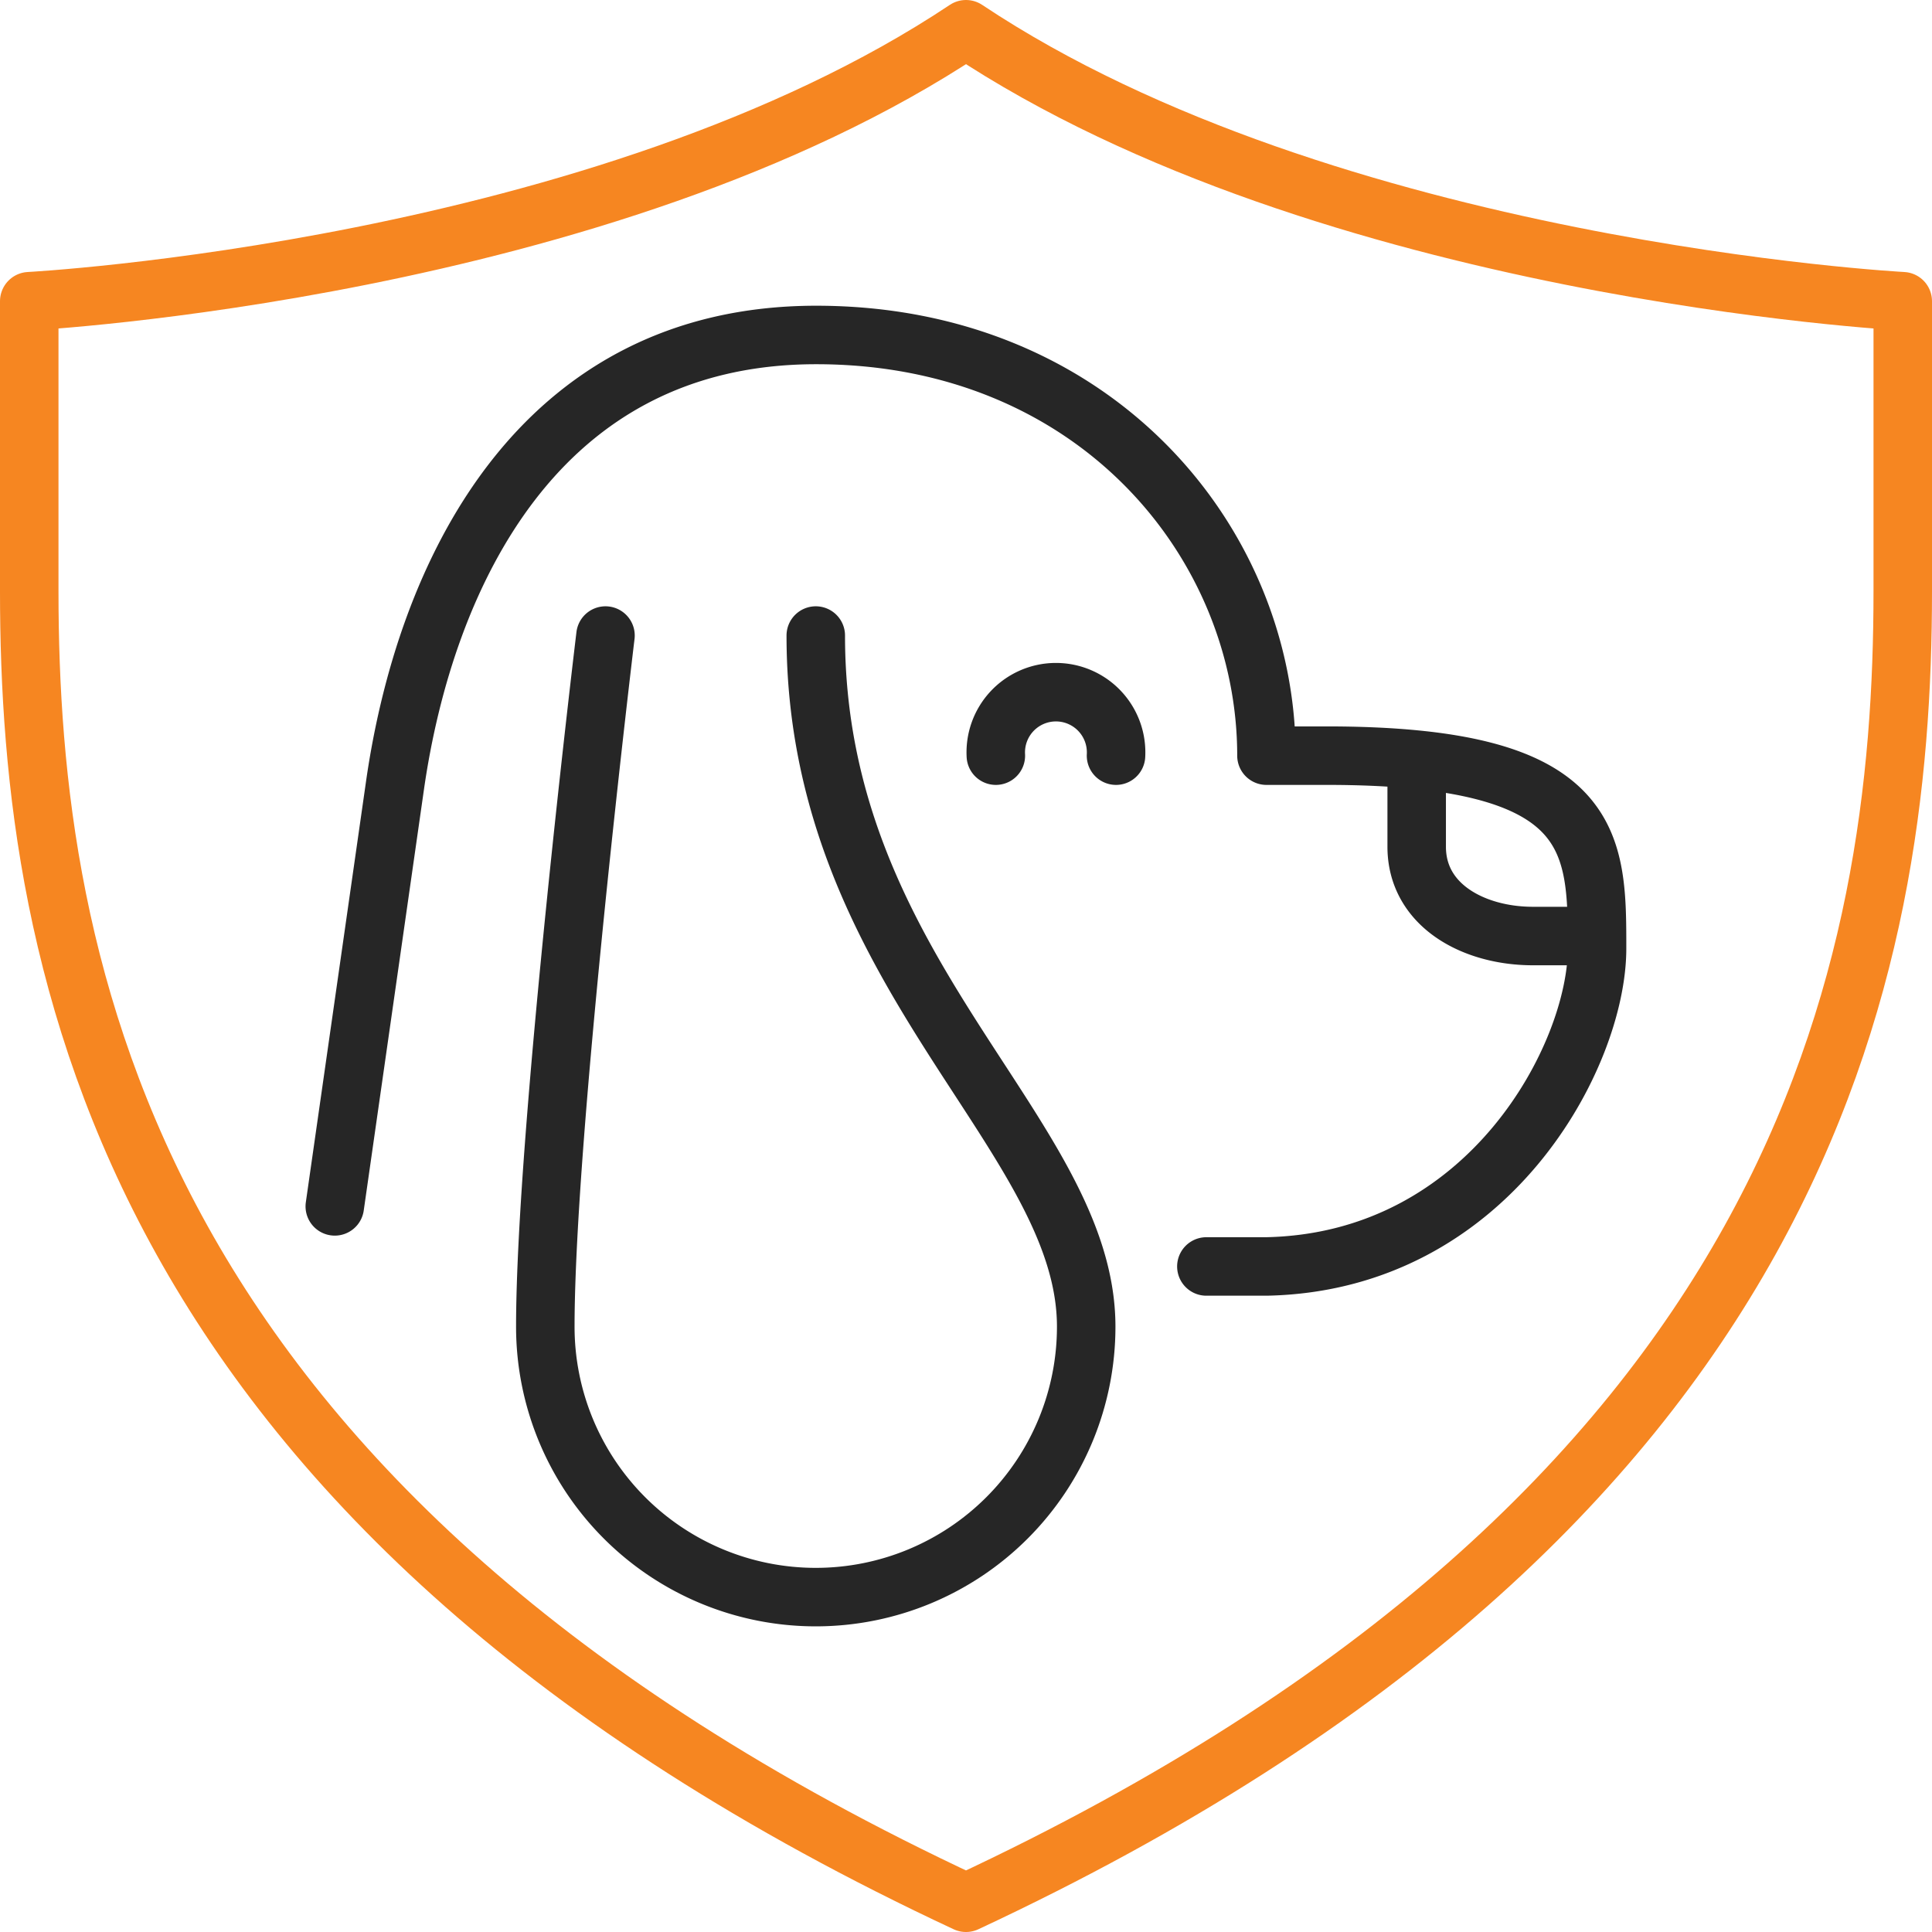 <svg xmlns="http://www.w3.org/2000/svg" width="64.212" height="64.213" viewBox="0 0 64.212 64.213">
  <g id="Artwork_12" data-name="Artwork 12" transform="translate(32.106 32.106)">
    <g id="Group_23" data-name="Group 23" transform="translate(-31.134 -31.134)">
      <path id="Path_40" data-name="Path 40" d="M31.9,32.9s-2,16.543-2,22.97a8.988,8.988,0,0,0,17.977,0c0-6.427-8.988-11.737-8.988-22.97m19.972,4.374v2.644c0,1.963,1.911,2.969,3.861,2.969h2.131M51.871,53.869h2c7.4-.152,10.985-7.019,10.985-10.568s0-6.409-8.988-6.409h-2c0-7.083-5.7-13.982-14.965-13.982s-13,7.989-14,14.98l-2,13.982m25.965-14.98a2,2,0,1,0-3.994,0" transform="translate(-12.748 -12.749)" fill="none" stroke="#262626" stroke-linecap="round" stroke-linejoin="round" stroke-width="1.944"/>
      <path id="Path_41" data-name="Path 41" d="M33.134,2c12.049,8.033,31.134,9.039,31.134,9.039v9.64c0,12.454-3.161,30.53-31.134,43.589C5.162,51.21,2,33.134,2,20.679v-9.64S21.084,10.033,33.134,2Z" transform="translate(-2 -2)" fill="none" stroke="#f68621" stroke-linecap="round" stroke-linejoin="round" stroke-width="1.944"/>
    </g>
  </g>
</svg>
